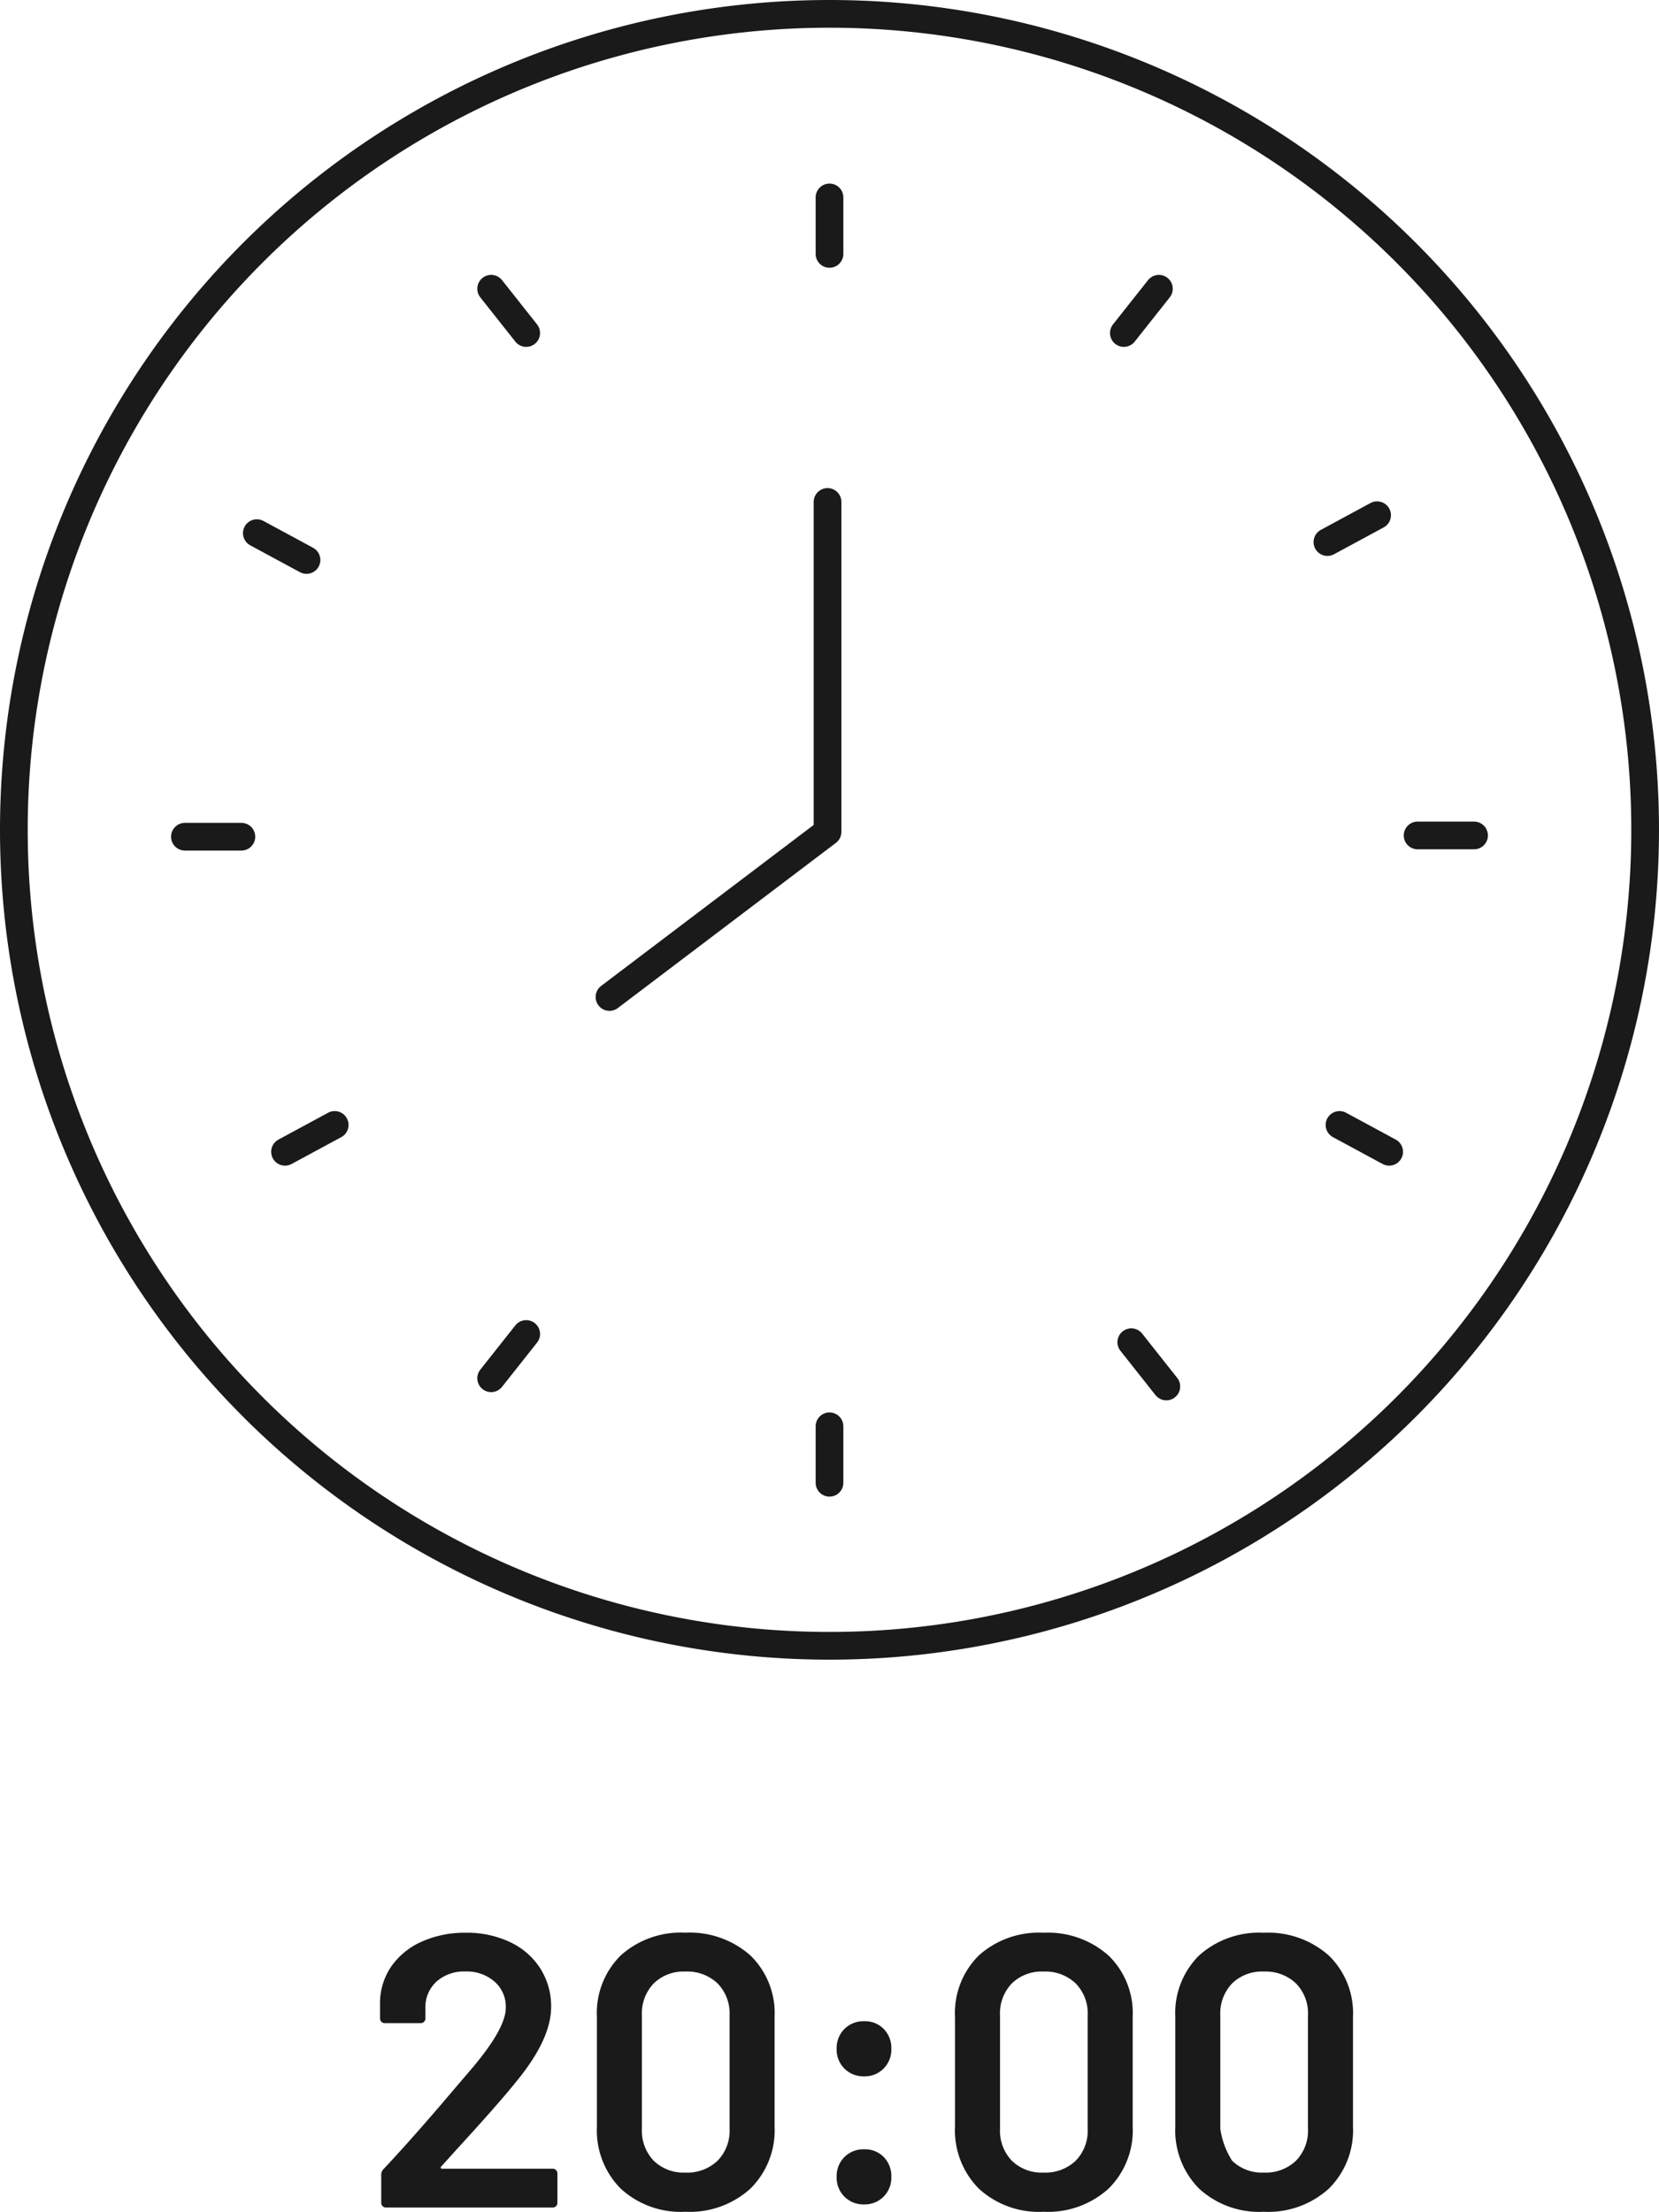 <svg xmlns="http://www.w3.org/2000/svg" width="119.744" height="159.58" viewBox="0 0 119.744 159.58">
  <g id="img_topsalesman_time10" transform="translate(-1280.259 -2099)">
    <path id="パス_904" data-name="パス 904" d="M58.872,0A58.872,58.872,0,1,1,0,58.872,58.872,58.872,0,0,1,58.872,0Z" transform="translate(1281.259 2100)" fill="none" stroke="#1a1a1a" stroke-width="2"/>
    <path id="パス_882" data-name="パス 882" d="M1042.333-1366.9l15.74-11.918v-23.8" transform="translate(281.917 3537.833)" fill="none" stroke="#1a1a1a" stroke-linecap="round" stroke-linejoin="round" stroke-width="2"/>
    <g id="グループ_519" data-name="グループ 519" transform="translate(281.917 3537.833)">
      <line id="線_416" data-name="線 416" y2="4.074" transform="translate(1058.214 -1424.588)" fill="none" stroke="#1a1a1a" stroke-linecap="round" stroke-linejoin="round" stroke-width="2"/>
      <line id="線_417" data-name="線 417" x2="2.529" y2="3.194" transform="translate(1033.793 -1418)" fill="none" stroke="#1a1a1a" stroke-linecap="round" stroke-linejoin="round" stroke-width="2"/>
      <line id="線_418" data-name="線 418" x2="3.585" y2="1.937" transform="translate(1016.88 -1400.367)" fill="none" stroke="#1a1a1a" stroke-linecap="round" stroke-linejoin="round" stroke-width="2"/>
      <line id="線_419" data-name="線 419" x1="2.529" y2="3.194" transform="translate(1079.46 -1418)" fill="none" stroke="#1a1a1a" stroke-linecap="round" stroke-linejoin="round" stroke-width="2"/>
      <line id="線_420" data-name="線 420" x1="3.585" y2="1.937" transform="translate(1094.153 -1401.66)" fill="none" stroke="#1a1a1a" stroke-linecap="round" stroke-linejoin="round" stroke-width="2"/>
      <line id="線_421" data-name="線 421" x1="2.529" y1="3.194" transform="translate(1079.997 -1341.993)" fill="none" stroke="#1a1a1a" stroke-linecap="round" stroke-linejoin="round" stroke-width="2"/>
      <line id="線_422" data-name="線 422" x1="3.585" y1="1.937" transform="translate(1095.025 -1357.669)" fill="none" stroke="#1a1a1a" stroke-linecap="round" stroke-linejoin="round" stroke-width="2"/>
      <line id="線_423" data-name="線 423" y1="3.194" x2="2.529" transform="translate(1033.793 -1342.586)" fill="none" stroke="#1a1a1a" stroke-linecap="round" stroke-linejoin="round" stroke-width="2"/>
      <line id="線_424" data-name="線 424" y1="1.937" x2="3.585" transform="translate(1018.914 -1357.669)" fill="none" stroke="#1a1a1a" stroke-linecap="round" stroke-linejoin="round" stroke-width="2"/>
      <line id="線_425" data-name="線 425" y2="4.074" transform="translate(1058.214 -1335.926)" fill="none" stroke="#1a1a1a" stroke-linecap="round" stroke-linejoin="round" stroke-width="2"/>
      <line id="線_426" data-name="線 426" x1="4.074" transform="translate(1011.69 -1378.465)" fill="none" stroke="#1a1a1a" stroke-linecap="round" stroke-linejoin="round" stroke-width="2"/>
      <line id="線_427" data-name="線 427" x1="4.074" transform="translate(1100.663 -1378.556)" fill="none" stroke="#1a1a1a" stroke-linecap="round" stroke-linejoin="round" stroke-width="2"/>
    </g>
    <path id="パス_906" data-name="パス 906" d="M5.74-2.968a.116.116,0,0,0-.042.112q.014.056.1.056h7.98a.324.324,0,0,1,.238.1.324.324,0,0,1,.1.238V-.336a.324.324,0,0,1-.1.238.324.324,0,0,1-.238.1H1.736A.324.324,0,0,1,1.5-.1a.324.324,0,0,1-.1-.238V-2.352a.57.57,0,0,1,.168-.42Q3.7-5.04,6.5-8.344l1.316-1.54q2.576-3,2.576-4.536A2.4,2.4,0,0,0,9.576-16.3a3.027,3.027,0,0,0-2.1-.728A2.975,2.975,0,0,0,5.39-16.3a2.489,2.489,0,0,0-.8,1.932v.728a.324.324,0,0,1-.1.238.324.324,0,0,1-.238.1h-2.6a.324.324,0,0,1-.238-.1.324.324,0,0,1-.1-.238v-1.2a4.67,4.67,0,0,1,.868-2.632,5.312,5.312,0,0,1,2.2-1.736,7.537,7.537,0,0,1,3.094-.616,7.239,7.239,0,0,1,3.276.7,5.207,5.207,0,0,1,2.156,1.918,5.071,5.071,0,0,1,.756,2.73q0,2.3-2.436,5.292Q9.884-7.5,6.8-4.144ZM23.352.308A6.421,6.421,0,0,1,18.69-1.358a5.963,5.963,0,0,1-1.722-4.494v-7.9a5.835,5.835,0,0,1,1.722-4.438,6.485,6.485,0,0,1,4.662-1.638,6.587,6.587,0,0,1,4.69,1.638,5.785,5.785,0,0,1,1.75,4.438v7.9a5.912,5.912,0,0,1-1.75,4.494A6.52,6.52,0,0,1,23.352.308Zm0-2.828a3.17,3.17,0,0,0,2.324-.854,3.093,3.093,0,0,0,.868-2.31V-13.86a3.093,3.093,0,0,0-.868-2.31,3.17,3.17,0,0,0-2.324-.854,3.084,3.084,0,0,0-2.282.854,3.121,3.121,0,0,0-.854,2.31v8.176a3.121,3.121,0,0,0,.854,2.31A3.084,3.084,0,0,0,23.352-2.52ZM36.26-9.464a1.934,1.934,0,0,1-1.428-.56,1.934,1.934,0,0,1-.56-1.428,1.934,1.934,0,0,1,.56-1.428,1.934,1.934,0,0,1,1.428-.56,1.888,1.888,0,0,1,1.414.56,1.961,1.961,0,0,1,.546,1.428,1.934,1.934,0,0,1-.56,1.428A1.9,1.9,0,0,1,36.26-9.464Zm0,9.24a1.934,1.934,0,0,1-1.428-.56,1.934,1.934,0,0,1-.56-1.428,1.934,1.934,0,0,1,.56-1.428A1.934,1.934,0,0,1,36.26-4.2a1.888,1.888,0,0,1,1.414.56,1.961,1.961,0,0,1,.546,1.428,1.934,1.934,0,0,1-.56,1.428A1.9,1.9,0,0,1,36.26-.224ZM49.2.308a6.421,6.421,0,0,1-4.662-1.666,5.963,5.963,0,0,1-1.722-4.494v-7.9a5.835,5.835,0,0,1,1.722-4.438A6.485,6.485,0,0,1,49.2-19.824a6.587,6.587,0,0,1,4.69,1.638,5.785,5.785,0,0,1,1.75,4.438v7.9a5.912,5.912,0,0,1-1.75,4.494A6.52,6.52,0,0,1,49.2.308Zm0-2.828a3.17,3.17,0,0,0,2.324-.854,3.093,3.093,0,0,0,.868-2.31V-13.86a3.093,3.093,0,0,0-.868-2.31,3.17,3.17,0,0,0-2.324-.854,3.084,3.084,0,0,0-2.282.854,3.121,3.121,0,0,0-.854,2.31v8.176a3.121,3.121,0,0,0,.854,2.31A3.084,3.084,0,0,0,49.2-2.52ZM65.1.308a6.421,6.421,0,0,1-4.662-1.666,5.963,5.963,0,0,1-1.722-4.494v-7.9a5.835,5.835,0,0,1,1.722-4.438A6.485,6.485,0,0,1,65.1-19.824a6.587,6.587,0,0,1,4.69,1.638,5.785,5.785,0,0,1,1.75,4.438v7.9a5.912,5.912,0,0,1-1.75,4.494A6.52,6.52,0,0,1,65.1.308Zm0-2.828a3.17,3.17,0,0,0,2.324-.854,3.093,3.093,0,0,0,.868-2.31V-13.86a3.093,3.093,0,0,0-.868-2.31,3.17,3.17,0,0,0-2.324-.854,3.084,3.084,0,0,0-2.282.854,3.121,3.121,0,0,0-.854,2.31v8.176a5.778,5.778,0,0,0,.854,2.31A3.084,3.084,0,0,0,65.1-2.52Z" transform="translate(1306.375 2258.271)" fill="#1a1a1a"/>
  </g>
</svg>
